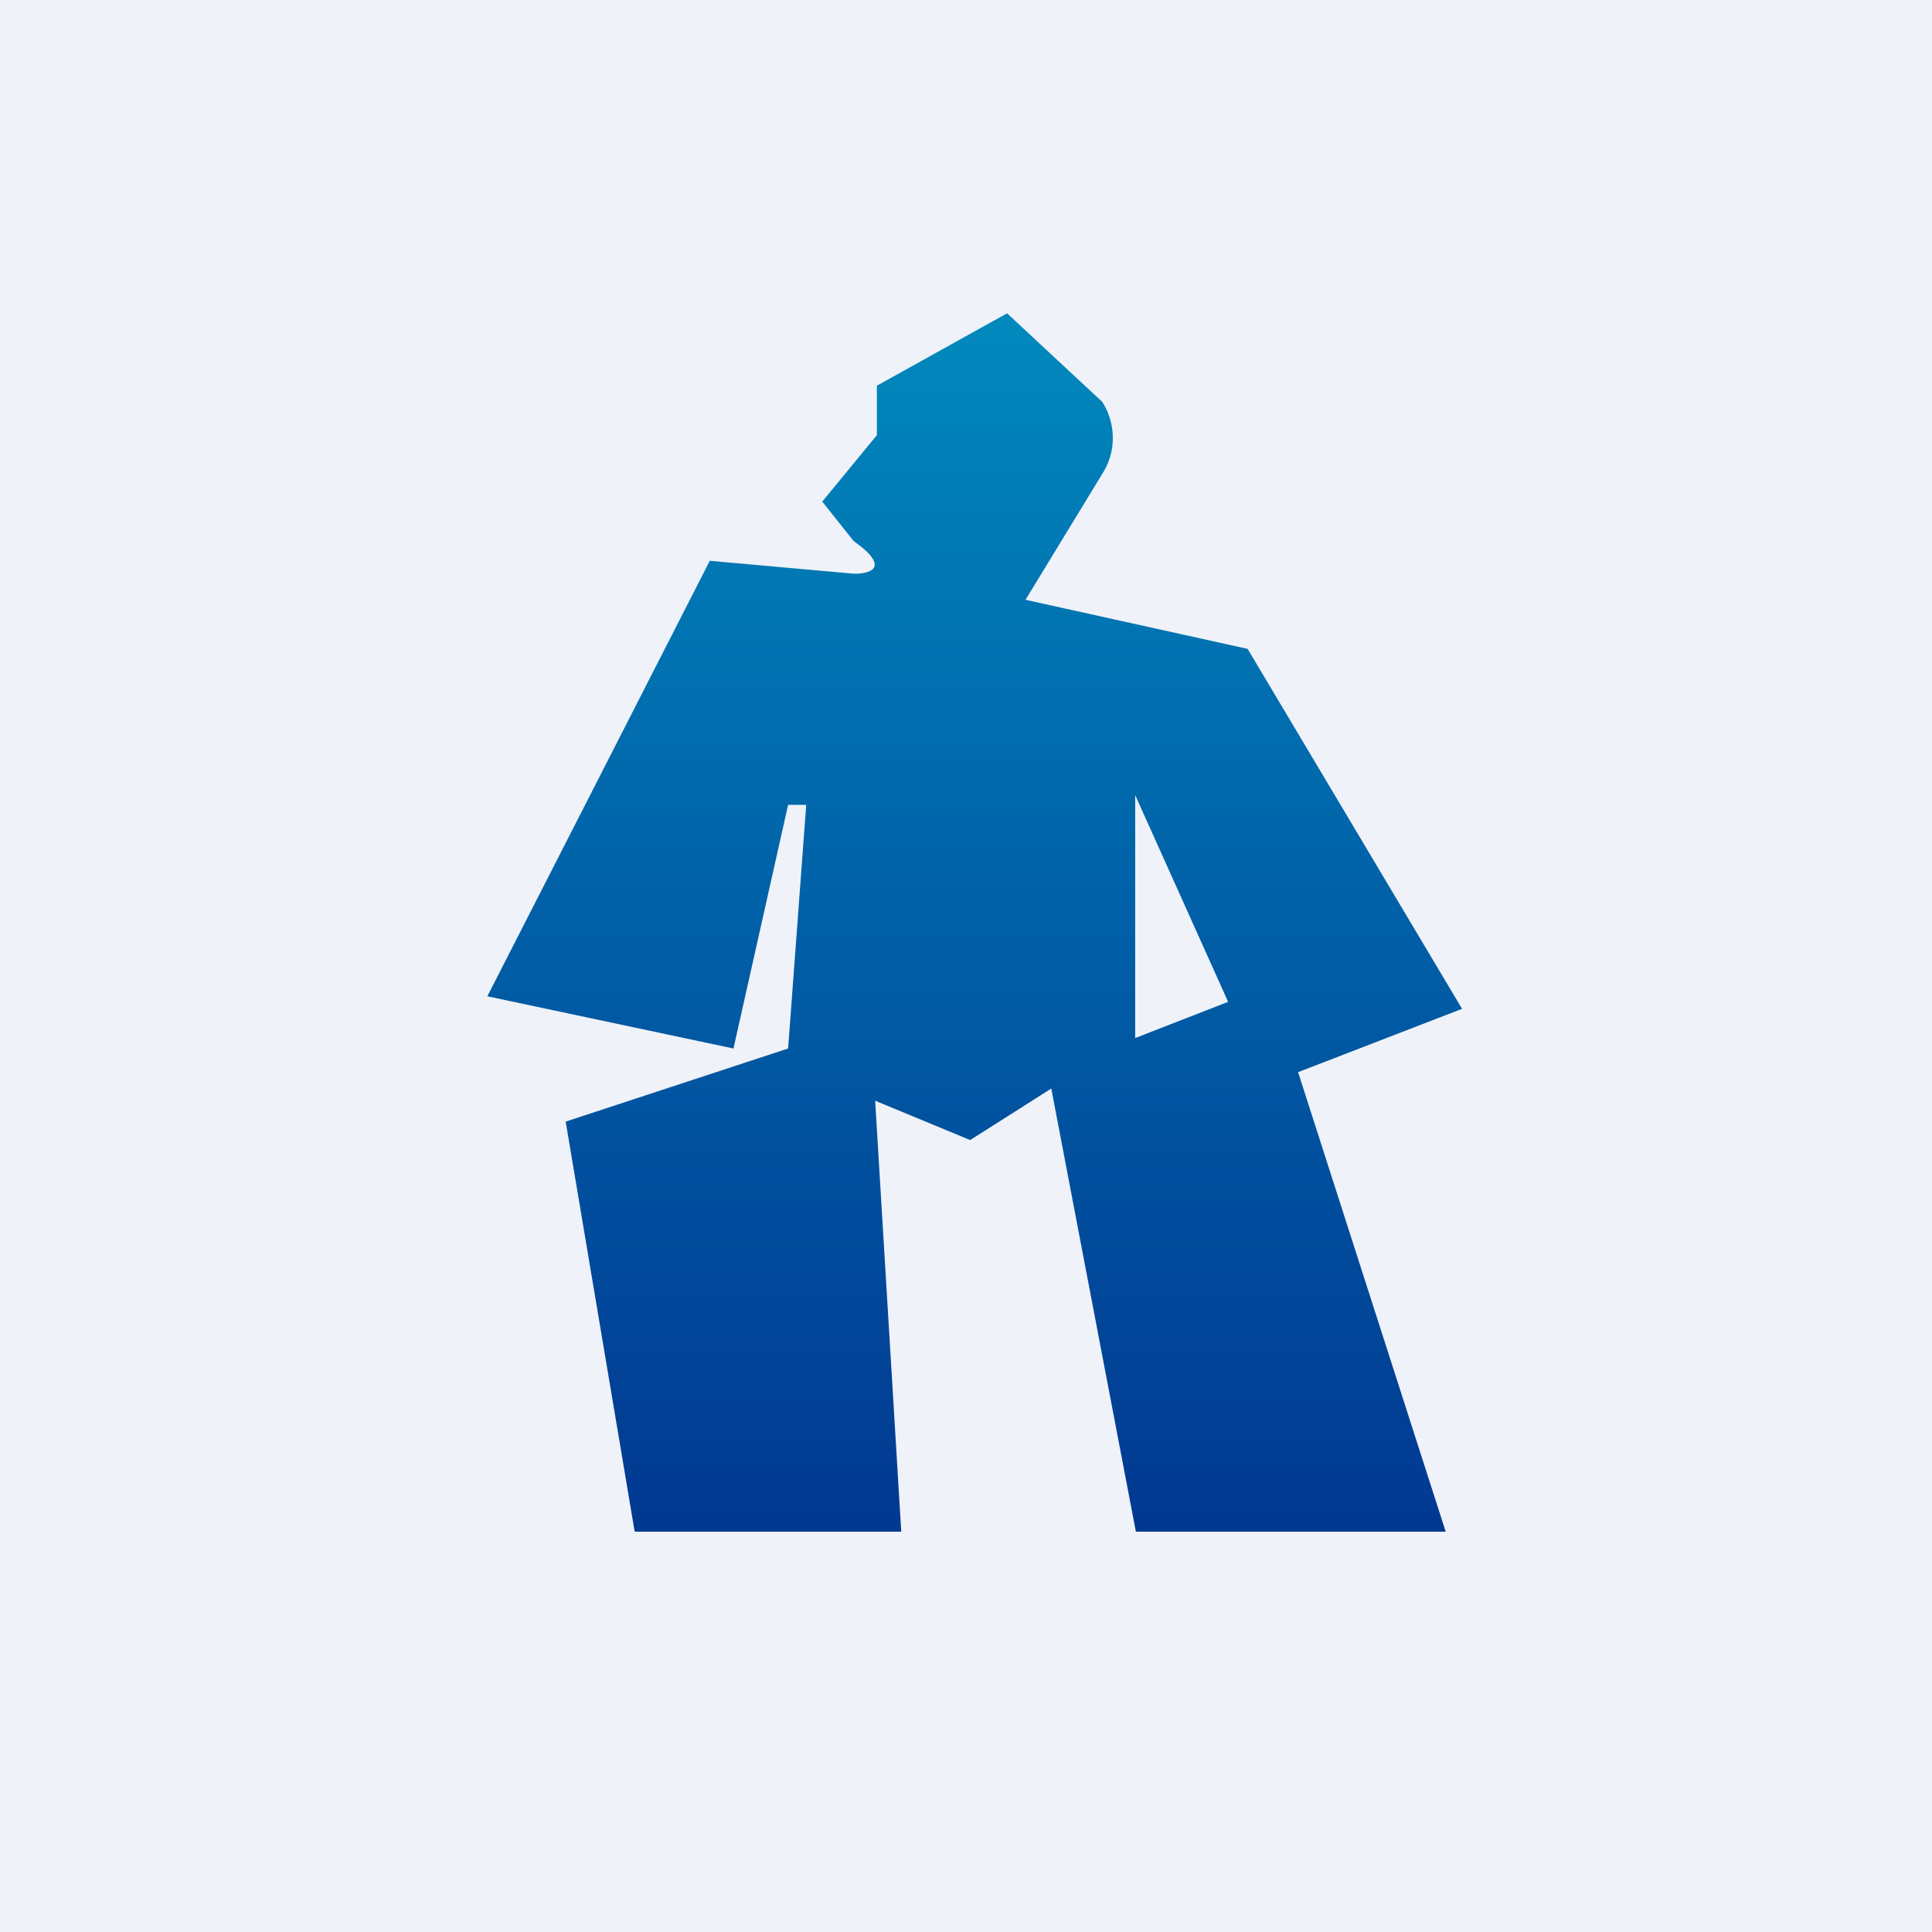 <?xml version="1.0" encoding="UTF-8"?>
<!-- generated by Finnhub -->
<svg viewBox="0 0 55.5 55.5" xmlns="http://www.w3.org/2000/svg">
<path d="M 0,0 H 55.5 V 55.5 H 0 Z" fill="rgb(239, 242, 248)"/>
<path d="M 18.23,43.985 L 16.25,32.22 L 22.64,30.12 L 23.16,23.12 H 22.64 L 21.07,30.12 L 14,28.62 L 20.39,16.11 L 24.52,16.48 C 24.98,16.49 25.62,16.32 24.52,15.54 L 23.62,14.41 L 25.19,12.5 V 11.08 L 28.93,9 L 31.66,11.54 C 31.89,11.87 32.22,12.74 31.66,13.62 L 29.46,17.23 L 35.84,18.64 L 42,28.98 L 37.29,30.8 L 41.53,44 H 32.63 L 30.2,31.27 L 27.87,32.75 L 25.14,31.62 L 25.89,44 H 18.25 Z M 32.61,29.82 V 22.84 L 35.28,28.78 L 32.61,29.82 Z" fill="url(#a)" fill-rule="evenodd"/>
<defs>
<linearGradient id="a" x1="28" x2="28" y1="9" y2="44" gradientUnits="userSpaceOnUse">
<stop stop-color="rgb(1, 137, 189)" offset="0"/>
<stop stop-color="rgb(1, 97, 168)" offset=".48"/>
<stop stop-color="rgb(1, 56, 145)" offset="1"/>
</linearGradient>
</defs>
</svg>
